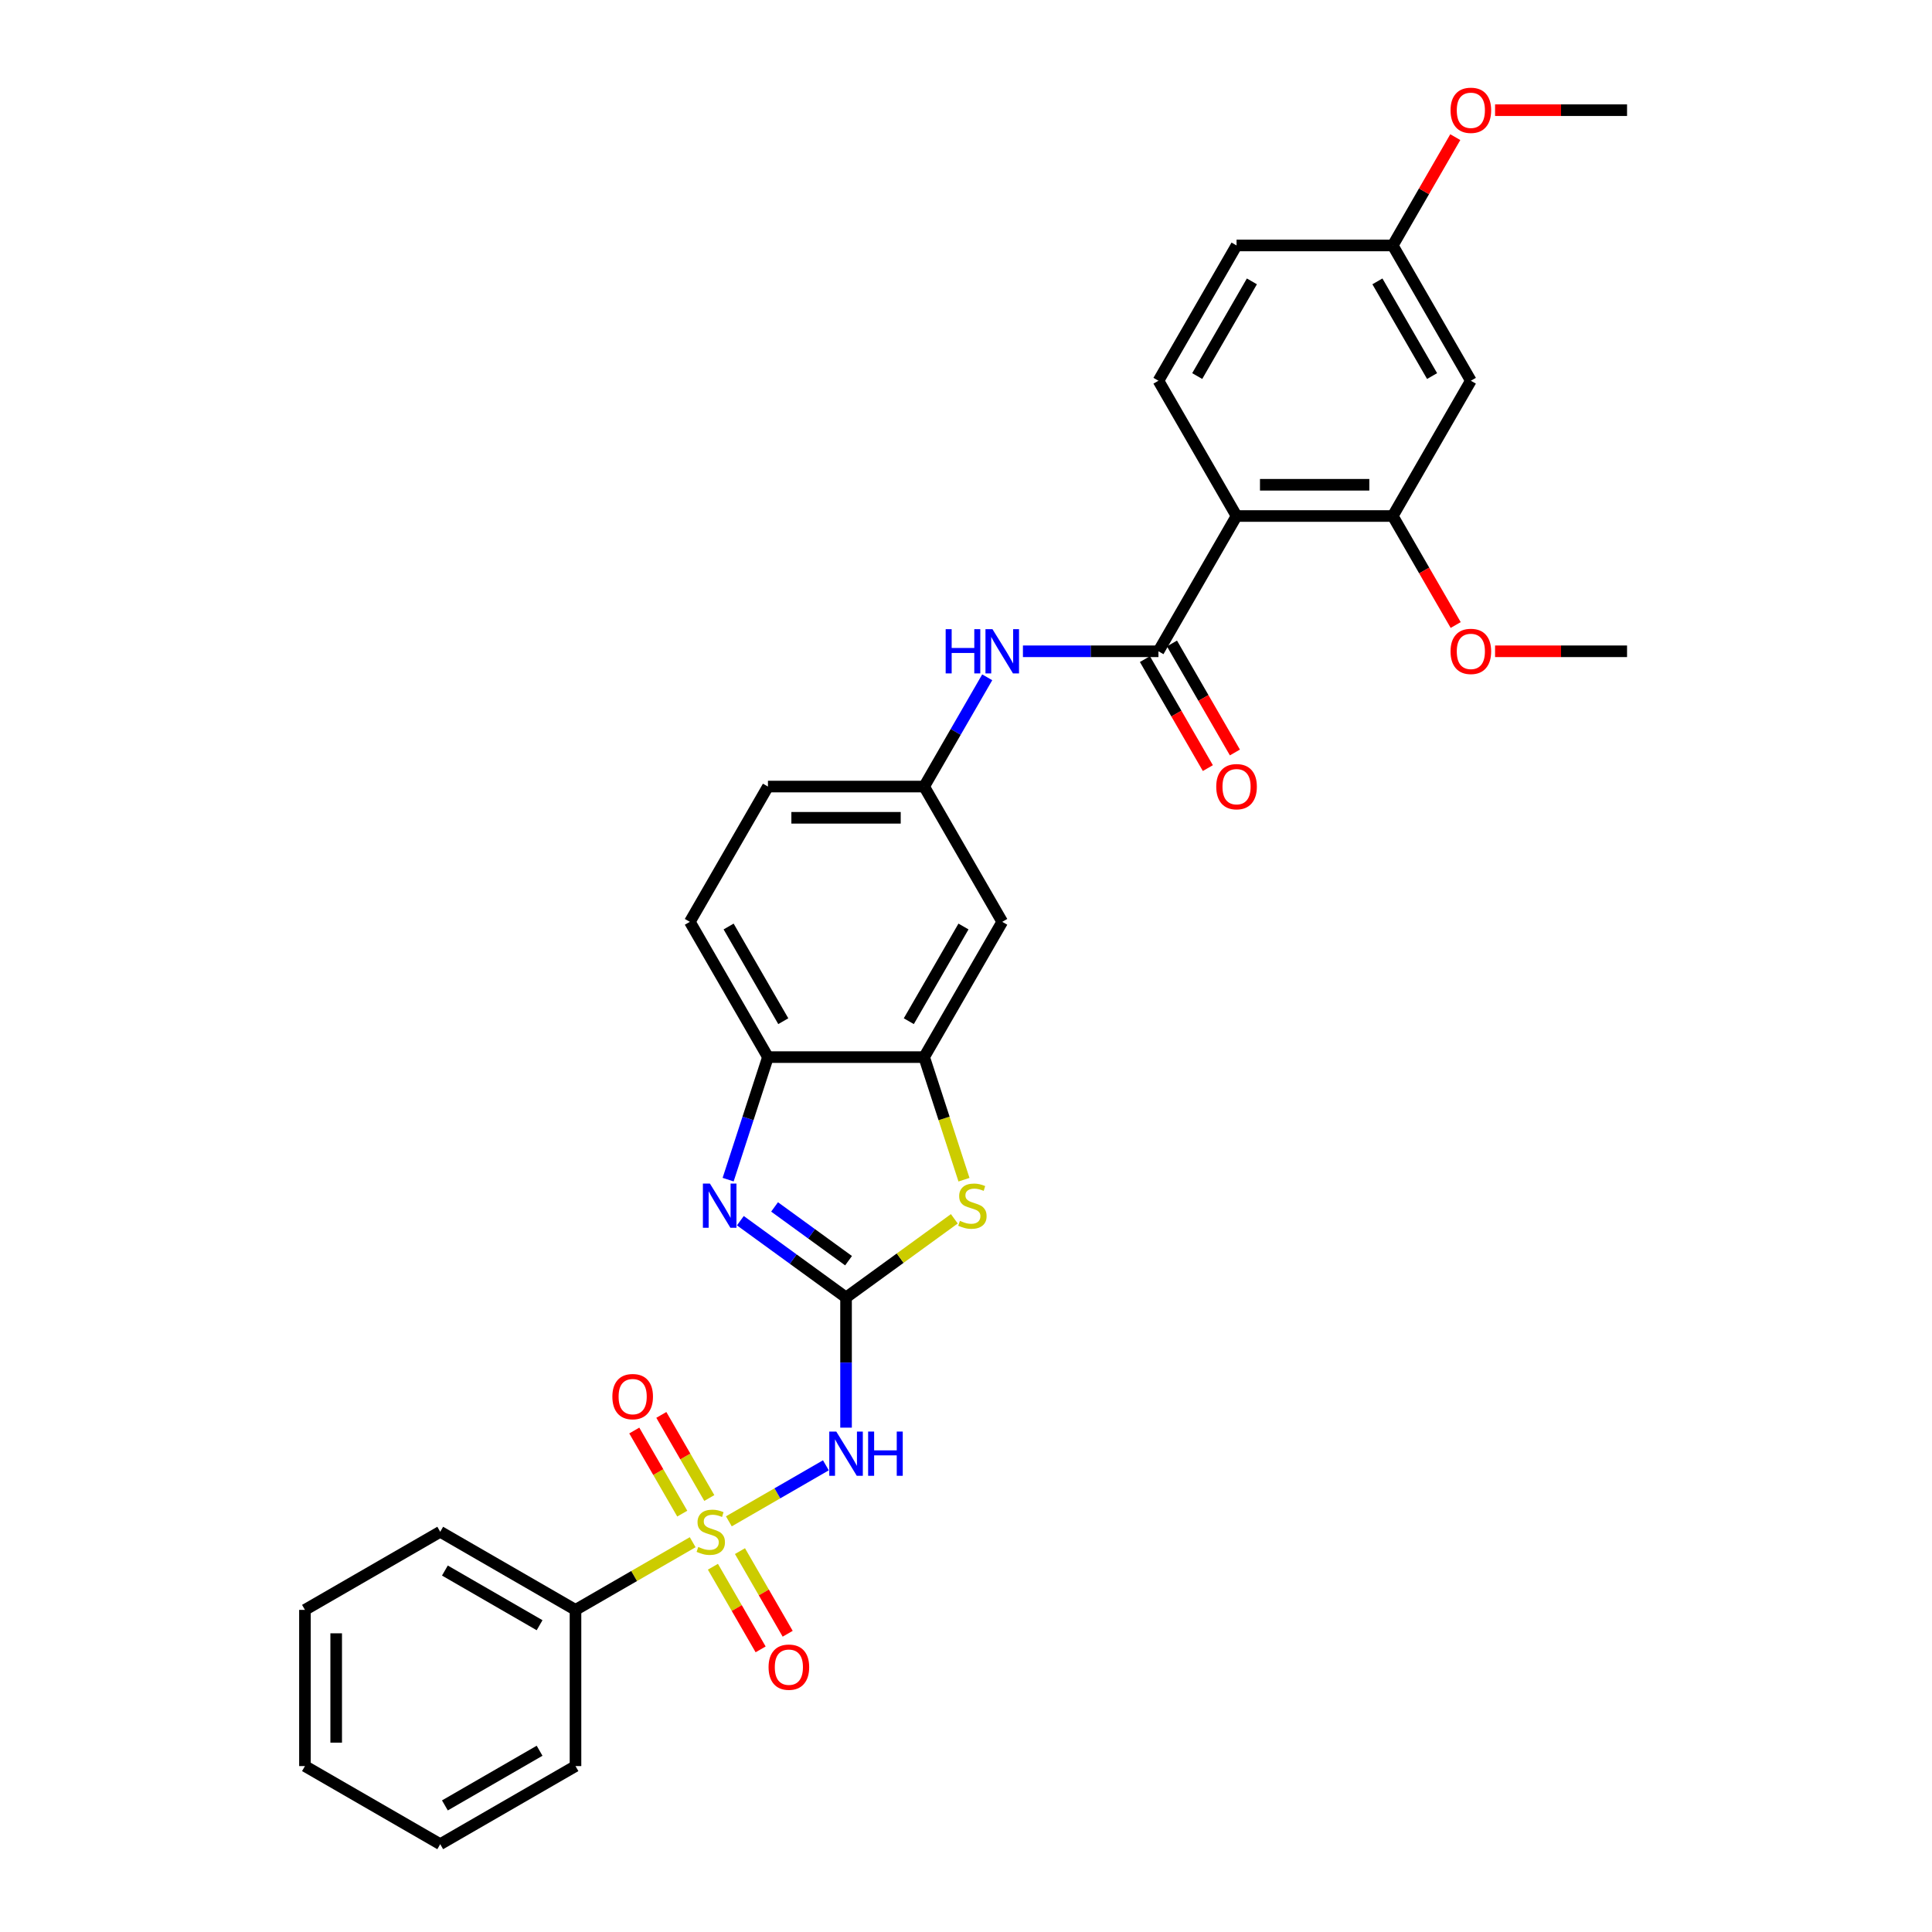 <?xml version='1.0' encoding='iso-8859-1'?>
<svg version='1.1' baseProfile='full'
              xmlns='http://www.w3.org/2000/svg'
                      xmlns:rdkit='http://www.rdkit.org/xml'
                      xmlns:xlink='http://www.w3.org/1999/xlink'
                  xml:space='preserve'
width='1000px' height='1000px' viewBox='0 0 1000 1000'>
<!-- END OF HEADER -->
<rect style='opacity:1.0;fill:#FFFFFF;stroke:none' width='1000' height='1000' x='0' y='0'> </rect>
<path class='bond-1' d='M 377.256,787.441 L 402.367,772.943' style='fill:none;fill-rule:evenodd;stroke:#CCCC00;stroke-width:6px;stroke-linecap:butt;stroke-linejoin:miter;stroke-opacity:1' />
<path class='bond-1' d='M 402.367,772.943 L 427.477,758.446' style='fill:none;fill-rule:evenodd;stroke:#0000FF;stroke-width:6px;stroke-linecap:butt;stroke-linejoin:miter;stroke-opacity:1' />
<path class='bond-11' d='M 367.138,775.367 L 354.721,753.86' style='fill:none;fill-rule:evenodd;stroke:#CCCC00;stroke-width:6px;stroke-linecap:butt;stroke-linejoin:miter;stroke-opacity:1' />
<path class='bond-11' d='M 354.721,753.86 L 342.304,732.353' style='fill:none;fill-rule:evenodd;stroke:#FF0000;stroke-width:6px;stroke-linecap:butt;stroke-linejoin:miter;stroke-opacity:1' />
<path class='bond-11' d='M 353.134,783.451 L 340.717,761.945' style='fill:none;fill-rule:evenodd;stroke:#CCCC00;stroke-width:6px;stroke-linecap:butt;stroke-linejoin:miter;stroke-opacity:1' />
<path class='bond-11' d='M 340.717,761.945 L 328.3,740.438' style='fill:none;fill-rule:evenodd;stroke:#FF0000;stroke-width:6px;stroke-linecap:butt;stroke-linejoin:miter;stroke-opacity:1' />
<path class='bond-12' d='M 369.005,810.94 L 381.352,832.327' style='fill:none;fill-rule:evenodd;stroke:#CCCC00;stroke-width:6px;stroke-linecap:butt;stroke-linejoin:miter;stroke-opacity:1' />
<path class='bond-12' d='M 381.352,832.327 L 393.7,853.713' style='fill:none;fill-rule:evenodd;stroke:#FF0000;stroke-width:6px;stroke-linecap:butt;stroke-linejoin:miter;stroke-opacity:1' />
<path class='bond-12' d='M 383.008,802.855 L 395.356,824.242' style='fill:none;fill-rule:evenodd;stroke:#CCCC00;stroke-width:6px;stroke-linecap:butt;stroke-linejoin:miter;stroke-opacity:1' />
<path class='bond-12' d='M 395.356,824.242 L 407.703,845.628' style='fill:none;fill-rule:evenodd;stroke:#FF0000;stroke-width:6px;stroke-linecap:butt;stroke-linejoin:miter;stroke-opacity:1' />
<path class='bond-14' d='M 358.531,798.252 L 328.204,815.761' style='fill:none;fill-rule:evenodd;stroke:#CCCC00;stroke-width:6px;stroke-linecap:butt;stroke-linejoin:miter;stroke-opacity:1' />
<path class='bond-14' d='M 328.204,815.761 L 297.876,833.271' style='fill:none;fill-rule:evenodd;stroke:#000000;stroke-width:6px;stroke-linecap:butt;stroke-linejoin:miter;stroke-opacity:1' />
<path class='bond-0' d='M 437.912,671.572 L 437.912,705.262' style='fill:none;fill-rule:evenodd;stroke:#000000;stroke-width:6px;stroke-linecap:butt;stroke-linejoin:miter;stroke-opacity:1' />
<path class='bond-0' d='M 437.912,705.262 L 437.912,738.952' style='fill:none;fill-rule:evenodd;stroke:#0000FF;stroke-width:6px;stroke-linecap:butt;stroke-linejoin:miter;stroke-opacity:1' />
<path class='bond-2' d='M 437.912,671.572 L 410.559,651.699' style='fill:none;fill-rule:evenodd;stroke:#000000;stroke-width:6px;stroke-linecap:butt;stroke-linejoin:miter;stroke-opacity:1' />
<path class='bond-2' d='M 410.559,651.699 L 383.207,631.827' style='fill:none;fill-rule:evenodd;stroke:#0000FF;stroke-width:6px;stroke-linecap:butt;stroke-linejoin:miter;stroke-opacity:1' />
<path class='bond-2' d='M 439.21,652.528 L 420.064,638.618' style='fill:none;fill-rule:evenodd;stroke:#000000;stroke-width:6px;stroke-linecap:butt;stroke-linejoin:miter;stroke-opacity:1' />
<path class='bond-2' d='M 420.064,638.618 L 400.917,624.707' style='fill:none;fill-rule:evenodd;stroke:#0000FF;stroke-width:6px;stroke-linecap:butt;stroke-linejoin:miter;stroke-opacity:1' />
<path class='bond-5' d='M 437.912,671.572 L 465.935,651.212' style='fill:none;fill-rule:evenodd;stroke:#000000;stroke-width:6px;stroke-linecap:butt;stroke-linejoin:miter;stroke-opacity:1' />
<path class='bond-5' d='M 465.935,651.212 L 493.958,630.852' style='fill:none;fill-rule:evenodd;stroke:#CCCC00;stroke-width:6px;stroke-linecap:butt;stroke-linejoin:miter;stroke-opacity:1' />
<path class='bond-7' d='M 376.879,610.58 L 387.183,578.869' style='fill:none;fill-rule:evenodd;stroke:#0000FF;stroke-width:6px;stroke-linecap:butt;stroke-linejoin:miter;stroke-opacity:1' />
<path class='bond-7' d='M 387.183,578.869 L 397.487,547.157' style='fill:none;fill-rule:evenodd;stroke:#000000;stroke-width:6px;stroke-linecap:butt;stroke-linejoin:miter;stroke-opacity:1' />
<path class='bond-3' d='M 640.036,267.086 L 599.611,337.104' style='fill:none;fill-rule:evenodd;stroke:#000000;stroke-width:6px;stroke-linecap:butt;stroke-linejoin:miter;stroke-opacity:1' />
<path class='bond-8' d='M 640.036,267.086 L 720.885,267.086' style='fill:none;fill-rule:evenodd;stroke:#000000;stroke-width:6px;stroke-linecap:butt;stroke-linejoin:miter;stroke-opacity:1' />
<path class='bond-8' d='M 652.163,250.916 L 708.758,250.916' style='fill:none;fill-rule:evenodd;stroke:#000000;stroke-width:6px;stroke-linecap:butt;stroke-linejoin:miter;stroke-opacity:1' />
<path class='bond-13' d='M 640.036,267.086 L 599.611,197.068' style='fill:none;fill-rule:evenodd;stroke:#000000;stroke-width:6px;stroke-linecap:butt;stroke-linejoin:miter;stroke-opacity:1' />
<path class='bond-4' d='M 599.611,337.104 L 564.538,337.104' style='fill:none;fill-rule:evenodd;stroke:#000000;stroke-width:6px;stroke-linecap:butt;stroke-linejoin:miter;stroke-opacity:1' />
<path class='bond-4' d='M 564.538,337.104 L 529.466,337.104' style='fill:none;fill-rule:evenodd;stroke:#0000FF;stroke-width:6px;stroke-linecap:butt;stroke-linejoin:miter;stroke-opacity:1' />
<path class='bond-17' d='M 592.609,341.146 L 608.896,369.355' style='fill:none;fill-rule:evenodd;stroke:#000000;stroke-width:6px;stroke-linecap:butt;stroke-linejoin:miter;stroke-opacity:1' />
<path class='bond-17' d='M 608.896,369.355 L 625.183,397.565' style='fill:none;fill-rule:evenodd;stroke:#FF0000;stroke-width:6px;stroke-linecap:butt;stroke-linejoin:miter;stroke-opacity:1' />
<path class='bond-17' d='M 606.613,333.061 L 622.899,361.27' style='fill:none;fill-rule:evenodd;stroke:#000000;stroke-width:6px;stroke-linecap:butt;stroke-linejoin:miter;stroke-opacity:1' />
<path class='bond-17' d='M 622.899,361.27 L 639.186,389.48' style='fill:none;fill-rule:evenodd;stroke:#FF0000;stroke-width:6px;stroke-linecap:butt;stroke-linejoin:miter;stroke-opacity:1' />
<path class='bond-6' d='M 498.954,610.612 L 488.645,578.885' style='fill:none;fill-rule:evenodd;stroke:#CCCC00;stroke-width:6px;stroke-linecap:butt;stroke-linejoin:miter;stroke-opacity:1' />
<path class='bond-6' d='M 488.645,578.885 L 478.336,547.157' style='fill:none;fill-rule:evenodd;stroke:#000000;stroke-width:6px;stroke-linecap:butt;stroke-linejoin:miter;stroke-opacity:1' />
<path class='bond-10' d='M 478.336,547.157 L 518.761,477.139' style='fill:none;fill-rule:evenodd;stroke:#000000;stroke-width:6px;stroke-linecap:butt;stroke-linejoin:miter;stroke-opacity:1' />
<path class='bond-10' d='M 470.397,528.569 L 498.694,479.557' style='fill:none;fill-rule:evenodd;stroke:#000000;stroke-width:6px;stroke-linecap:butt;stroke-linejoin:miter;stroke-opacity:1' />
<path class='bond-32' d='M 478.336,547.157 L 397.487,547.157' style='fill:none;fill-rule:evenodd;stroke:#000000;stroke-width:6px;stroke-linecap:butt;stroke-linejoin:miter;stroke-opacity:1' />
<path class='bond-18' d='M 397.487,547.157 L 357.062,477.139' style='fill:none;fill-rule:evenodd;stroke:#000000;stroke-width:6px;stroke-linecap:butt;stroke-linejoin:miter;stroke-opacity:1' />
<path class='bond-18' d='M 405.427,528.569 L 377.129,479.557' style='fill:none;fill-rule:evenodd;stroke:#000000;stroke-width:6px;stroke-linecap:butt;stroke-linejoin:miter;stroke-opacity:1' />
<path class='bond-15' d='M 720.885,267.086 L 761.31,197.068' style='fill:none;fill-rule:evenodd;stroke:#000000;stroke-width:6px;stroke-linecap:butt;stroke-linejoin:miter;stroke-opacity:1' />
<path class='bond-22' d='M 720.885,267.086 L 737.172,295.295' style='fill:none;fill-rule:evenodd;stroke:#000000;stroke-width:6px;stroke-linecap:butt;stroke-linejoin:miter;stroke-opacity:1' />
<path class='bond-22' d='M 737.172,295.295 L 753.459,323.505' style='fill:none;fill-rule:evenodd;stroke:#FF0000;stroke-width:6px;stroke-linecap:butt;stroke-linejoin:miter;stroke-opacity:1' />
<path class='bond-9' d='M 510.985,350.573 L 494.66,378.847' style='fill:none;fill-rule:evenodd;stroke:#0000FF;stroke-width:6px;stroke-linecap:butt;stroke-linejoin:miter;stroke-opacity:1' />
<path class='bond-9' d='M 494.66,378.847 L 478.336,407.121' style='fill:none;fill-rule:evenodd;stroke:#000000;stroke-width:6px;stroke-linecap:butt;stroke-linejoin:miter;stroke-opacity:1' />
<path class='bond-16' d='M 518.761,477.139 L 478.336,407.121' style='fill:none;fill-rule:evenodd;stroke:#000000;stroke-width:6px;stroke-linecap:butt;stroke-linejoin:miter;stroke-opacity:1' />
<path class='bond-20' d='M 599.611,197.068 L 640.036,127.05' style='fill:none;fill-rule:evenodd;stroke:#000000;stroke-width:6px;stroke-linecap:butt;stroke-linejoin:miter;stroke-opacity:1' />
<path class='bond-20' d='M 619.678,194.65 L 647.975,145.638' style='fill:none;fill-rule:evenodd;stroke:#000000;stroke-width:6px;stroke-linecap:butt;stroke-linejoin:miter;stroke-opacity:1' />
<path class='bond-24' d='M 297.876,833.271 L 227.858,792.846' style='fill:none;fill-rule:evenodd;stroke:#000000;stroke-width:6px;stroke-linecap:butt;stroke-linejoin:miter;stroke-opacity:1' />
<path class='bond-24' d='M 279.288,841.211 L 230.276,812.913' style='fill:none;fill-rule:evenodd;stroke:#000000;stroke-width:6px;stroke-linecap:butt;stroke-linejoin:miter;stroke-opacity:1' />
<path class='bond-25' d='M 297.876,833.271 L 297.876,914.121' style='fill:none;fill-rule:evenodd;stroke:#000000;stroke-width:6px;stroke-linecap:butt;stroke-linejoin:miter;stroke-opacity:1' />
<path class='bond-34' d='M 761.31,197.068 L 720.885,127.05' style='fill:none;fill-rule:evenodd;stroke:#000000;stroke-width:6px;stroke-linecap:butt;stroke-linejoin:miter;stroke-opacity:1' />
<path class='bond-34' d='M 741.243,194.65 L 712.945,145.638' style='fill:none;fill-rule:evenodd;stroke:#000000;stroke-width:6px;stroke-linecap:butt;stroke-linejoin:miter;stroke-opacity:1' />
<path class='bond-33' d='M 478.336,407.121 L 397.487,407.121' style='fill:none;fill-rule:evenodd;stroke:#000000;stroke-width:6px;stroke-linecap:butt;stroke-linejoin:miter;stroke-opacity:1' />
<path class='bond-33' d='M 466.209,423.291 L 409.614,423.291' style='fill:none;fill-rule:evenodd;stroke:#000000;stroke-width:6px;stroke-linecap:butt;stroke-linejoin:miter;stroke-opacity:1' />
<path class='bond-21' d='M 357.062,477.139 L 397.487,407.121' style='fill:none;fill-rule:evenodd;stroke:#000000;stroke-width:6px;stroke-linecap:butt;stroke-linejoin:miter;stroke-opacity:1' />
<path class='bond-19' d='M 720.885,127.05 L 640.036,127.05' style='fill:none;fill-rule:evenodd;stroke:#000000;stroke-width:6px;stroke-linecap:butt;stroke-linejoin:miter;stroke-opacity:1' />
<path class='bond-23' d='M 720.885,127.05 L 737.069,99.018' style='fill:none;fill-rule:evenodd;stroke:#000000;stroke-width:6px;stroke-linecap:butt;stroke-linejoin:miter;stroke-opacity:1' />
<path class='bond-23' d='M 737.069,99.018 L 753.253,70.987' style='fill:none;fill-rule:evenodd;stroke:#FF0000;stroke-width:6px;stroke-linecap:butt;stroke-linejoin:miter;stroke-opacity:1' />
<path class='bond-26' d='M 773.842,337.104 L 808.001,337.104' style='fill:none;fill-rule:evenodd;stroke:#FF0000;stroke-width:6px;stroke-linecap:butt;stroke-linejoin:miter;stroke-opacity:1' />
<path class='bond-26' d='M 808.001,337.104 L 842.16,337.104' style='fill:none;fill-rule:evenodd;stroke:#000000;stroke-width:6px;stroke-linecap:butt;stroke-linejoin:miter;stroke-opacity:1' />
<path class='bond-27' d='M 773.842,57.032 L 808.001,57.032' style='fill:none;fill-rule:evenodd;stroke:#FF0000;stroke-width:6px;stroke-linecap:butt;stroke-linejoin:miter;stroke-opacity:1' />
<path class='bond-27' d='M 808.001,57.032 L 842.16,57.032' style='fill:none;fill-rule:evenodd;stroke:#000000;stroke-width:6px;stroke-linecap:butt;stroke-linejoin:miter;stroke-opacity:1' />
<path class='bond-29' d='M 227.858,792.846 L 157.84,833.271' style='fill:none;fill-rule:evenodd;stroke:#000000;stroke-width:6px;stroke-linecap:butt;stroke-linejoin:miter;stroke-opacity:1' />
<path class='bond-28' d='M 297.876,914.121 L 227.858,954.545' style='fill:none;fill-rule:evenodd;stroke:#000000;stroke-width:6px;stroke-linecap:butt;stroke-linejoin:miter;stroke-opacity:1' />
<path class='bond-28' d='M 279.288,906.181 L 230.276,934.478' style='fill:none;fill-rule:evenodd;stroke:#000000;stroke-width:6px;stroke-linecap:butt;stroke-linejoin:miter;stroke-opacity:1' />
<path class='bond-30' d='M 227.858,954.545 L 157.84,914.121' style='fill:none;fill-rule:evenodd;stroke:#000000;stroke-width:6px;stroke-linecap:butt;stroke-linejoin:miter;stroke-opacity:1' />
<path class='bond-31' d='M 157.84,833.271 L 157.84,914.121' style='fill:none;fill-rule:evenodd;stroke:#000000;stroke-width:6px;stroke-linecap:butt;stroke-linejoin:miter;stroke-opacity:1' />
<path class='bond-31' d='M 174.01,845.398 L 174.01,901.993' style='fill:none;fill-rule:evenodd;stroke:#000000;stroke-width:6px;stroke-linecap:butt;stroke-linejoin:miter;stroke-opacity:1' />
<path  class='atom-0' d='M 361.426 800.705
Q 361.685 800.802, 362.752 801.255
Q 363.819 801.707, 364.983 801.998
Q 366.18 802.257, 367.344 802.257
Q 369.511 802.257, 370.772 801.222
Q 372.033 800.155, 372.033 798.312
Q 372.033 797.05, 371.386 796.274
Q 370.772 795.498, 369.802 795.078
Q 368.832 794.657, 367.215 794.172
Q 365.177 793.558, 363.948 792.976
Q 362.752 792.393, 361.879 791.165
Q 361.038 789.936, 361.038 787.866
Q 361.038 784.988, 362.978 783.209
Q 364.951 781.43, 368.832 781.43
Q 371.483 781.43, 374.491 782.691
L 373.747 785.182
Q 370.998 784.05, 368.929 784.05
Q 366.697 784.05, 365.468 784.988
Q 364.239 785.893, 364.272 787.478
Q 364.272 788.707, 364.886 789.451
Q 365.533 790.194, 366.438 790.615
Q 367.376 791.035, 368.929 791.52
Q 370.998 792.167, 372.227 792.814
Q 373.456 793.461, 374.329 794.787
Q 375.235 796.08, 375.235 798.312
Q 375.235 801.481, 373.1 803.195
Q 370.998 804.877, 367.473 804.877
Q 365.436 804.877, 363.884 804.424
Q 362.364 804.003, 360.553 803.26
L 361.426 800.705
' fill='#CCCC00'/>
<path  class='atom-2' d='M 432.85 740.973
L 440.353 753.101
Q 441.097 754.297, 442.294 756.464
Q 443.49 758.631, 443.555 758.76
L 443.555 740.973
L 446.595 740.973
L 446.595 763.87
L 443.458 763.87
L 435.405 750.61
Q 434.467 749.058, 433.465 747.279
Q 432.495 745.501, 432.204 744.951
L 432.204 763.87
L 429.228 763.87
L 429.228 740.973
L 432.85 740.973
' fill='#0000FF'/>
<path  class='atom-2' d='M 449.344 740.973
L 452.448 740.973
L 452.448 750.707
L 464.155 750.707
L 464.155 740.973
L 467.26 740.973
L 467.26 763.87
L 464.155 763.87
L 464.155 753.295
L 452.448 753.295
L 452.448 763.87
L 449.344 763.87
L 449.344 740.973
' fill='#0000FF'/>
<path  class='atom-3' d='M 367.442 612.601
L 374.945 624.729
Q 375.688 625.925, 376.885 628.092
Q 378.082 630.259, 378.146 630.388
L 378.146 612.601
L 381.186 612.601
L 381.186 635.498
L 378.049 635.498
L 369.997 622.239
Q 369.059 620.686, 368.056 618.908
Q 367.086 617.129, 366.795 616.579
L 366.795 635.498
L 363.82 635.498
L 363.82 612.601
L 367.442 612.601
' fill='#0000FF'/>
<path  class='atom-6' d='M 496.852 631.908
Q 497.111 632.005, 498.178 632.458
Q 499.245 632.911, 500.41 633.202
Q 501.606 633.46, 502.771 633.46
Q 504.937 633.46, 506.199 632.426
Q 507.46 631.358, 507.46 629.515
Q 507.46 628.254, 506.813 627.478
Q 506.199 626.701, 505.228 626.281
Q 504.258 625.861, 502.641 625.375
Q 500.604 624.761, 499.375 624.179
Q 498.178 623.597, 497.305 622.368
Q 496.464 621.139, 496.464 619.069
Q 496.464 616.191, 498.405 614.412
Q 500.377 612.634, 504.258 612.634
Q 506.91 612.634, 509.918 613.895
L 509.174 616.385
Q 506.425 615.253, 504.355 615.253
Q 502.124 615.253, 500.895 616.191
Q 499.666 617.096, 499.698 618.681
Q 499.698 619.91, 500.313 620.654
Q 500.96 621.398, 501.865 621.818
Q 502.803 622.239, 504.355 622.724
Q 506.425 623.37, 507.654 624.017
Q 508.883 624.664, 509.756 625.99
Q 510.661 627.284, 510.661 629.515
Q 510.661 632.684, 508.527 634.398
Q 506.425 636.08, 502.9 636.08
Q 500.862 636.08, 499.31 635.627
Q 497.79 635.207, 495.979 634.463
L 496.852 631.908
' fill='#CCCC00'/>
<path  class='atom-10' d='M 489.477 325.655
L 492.582 325.655
L 492.582 335.39
L 504.289 335.39
L 504.289 325.655
L 507.394 325.655
L 507.394 348.552
L 504.289 348.552
L 504.289 337.977
L 492.582 337.977
L 492.582 348.552
L 489.477 348.552
L 489.477 325.655
' fill='#0000FF'/>
<path  class='atom-10' d='M 513.7 325.655
L 521.203 337.783
Q 521.947 338.979, 523.143 341.146
Q 524.34 343.313, 524.405 343.442
L 524.405 325.655
L 527.444 325.655
L 527.444 348.552
L 524.308 348.552
L 516.255 335.292
Q 515.317 333.74, 514.314 331.961
Q 513.344 330.183, 513.053 329.633
L 513.053 348.552
L 510.078 348.552
L 510.078 325.655
L 513.7 325.655
' fill='#0000FF'/>
<path  class='atom-12' d='M 316.959 722.893
Q 316.959 717.395, 319.675 714.323
Q 322.392 711.251, 327.469 711.251
Q 332.546 711.251, 335.263 714.323
Q 337.979 717.395, 337.979 722.893
Q 337.979 728.456, 335.231 731.625
Q 332.482 734.762, 327.469 734.762
Q 322.424 734.762, 319.675 731.625
Q 316.959 728.488, 316.959 722.893
M 327.469 732.175
Q 330.962 732.175, 332.837 729.846
Q 334.745 727.485, 334.745 722.893
Q 334.745 718.398, 332.837 716.134
Q 330.962 713.838, 327.469 713.838
Q 323.976 713.838, 322.068 716.102
Q 320.192 718.365, 320.192 722.893
Q 320.192 727.518, 322.068 729.846
Q 323.976 732.175, 327.469 732.175
' fill='#FF0000'/>
<path  class='atom-13' d='M 397.808 862.929
Q 397.808 857.431, 400.525 854.359
Q 403.241 851.286, 408.319 851.286
Q 413.396 851.286, 416.112 854.359
Q 418.829 857.431, 418.829 862.929
Q 418.829 868.491, 416.08 871.66
Q 413.331 874.797, 408.319 874.797
Q 403.274 874.797, 400.525 871.66
Q 397.808 868.524, 397.808 862.929
M 408.319 872.21
Q 411.811 872.21, 413.687 869.882
Q 415.595 867.521, 415.595 862.929
Q 415.595 858.433, 413.687 856.17
Q 411.811 853.874, 408.319 853.874
Q 404.826 853.874, 402.918 856.137
Q 401.042 858.401, 401.042 862.929
Q 401.042 867.553, 402.918 869.882
Q 404.826 872.21, 408.319 872.21
' fill='#FF0000'/>
<path  class='atom-18' d='M 629.525 407.186
Q 629.525 401.688, 632.242 398.616
Q 634.958 395.544, 640.036 395.544
Q 645.113 395.544, 647.83 398.616
Q 650.546 401.688, 650.546 407.186
Q 650.546 412.748, 647.797 415.918
Q 645.048 419.055, 640.036 419.055
Q 634.991 419.055, 632.242 415.918
Q 629.525 412.781, 629.525 407.186
M 640.036 416.468
Q 643.528 416.468, 645.404 414.139
Q 647.312 411.778, 647.312 407.186
Q 647.312 402.691, 645.404 400.427
Q 643.528 398.131, 640.036 398.131
Q 636.543 398.131, 634.635 400.395
Q 632.759 402.658, 632.759 407.186
Q 632.759 411.811, 634.635 414.139
Q 636.543 416.468, 640.036 416.468
' fill='#FF0000'/>
<path  class='atom-23' d='M 750.8 337.168
Q 750.8 331.67, 753.516 328.598
Q 756.233 325.526, 761.31 325.526
Q 766.387 325.526, 769.104 328.598
Q 771.821 331.67, 771.821 337.168
Q 771.821 342.731, 769.072 345.9
Q 766.323 349.037, 761.31 349.037
Q 756.265 349.037, 753.516 345.9
Q 750.8 342.763, 750.8 337.168
M 761.31 346.45
Q 764.803 346.45, 766.679 344.121
Q 768.587 341.76, 768.587 337.168
Q 768.587 332.673, 766.679 330.409
Q 764.803 328.113, 761.31 328.113
Q 757.817 328.113, 755.909 330.377
Q 754.034 332.641, 754.034 337.168
Q 754.034 341.793, 755.909 344.121
Q 757.817 346.45, 761.31 346.45
' fill='#FF0000'/>
<path  class='atom-24' d='M 750.8 57.097
Q 750.8 51.599, 753.516 48.527
Q 756.233 45.455, 761.31 45.455
Q 766.387 45.455, 769.104 48.527
Q 771.821 51.599, 771.821 57.097
Q 771.821 62.659, 769.072 65.829
Q 766.323 68.966, 761.31 68.966
Q 756.265 68.966, 753.516 65.829
Q 750.8 62.692, 750.8 57.097
M 761.31 66.378
Q 764.803 66.378, 766.679 64.05
Q 768.587 61.689, 768.587 57.097
Q 768.587 52.602, 766.679 50.338
Q 764.803 48.042, 761.31 48.042
Q 757.817 48.042, 755.909 50.306
Q 754.034 52.569, 754.034 57.097
Q 754.034 61.721, 755.909 64.05
Q 757.817 66.378, 761.31 66.378
' fill='#FF0000'/>
</svg>
